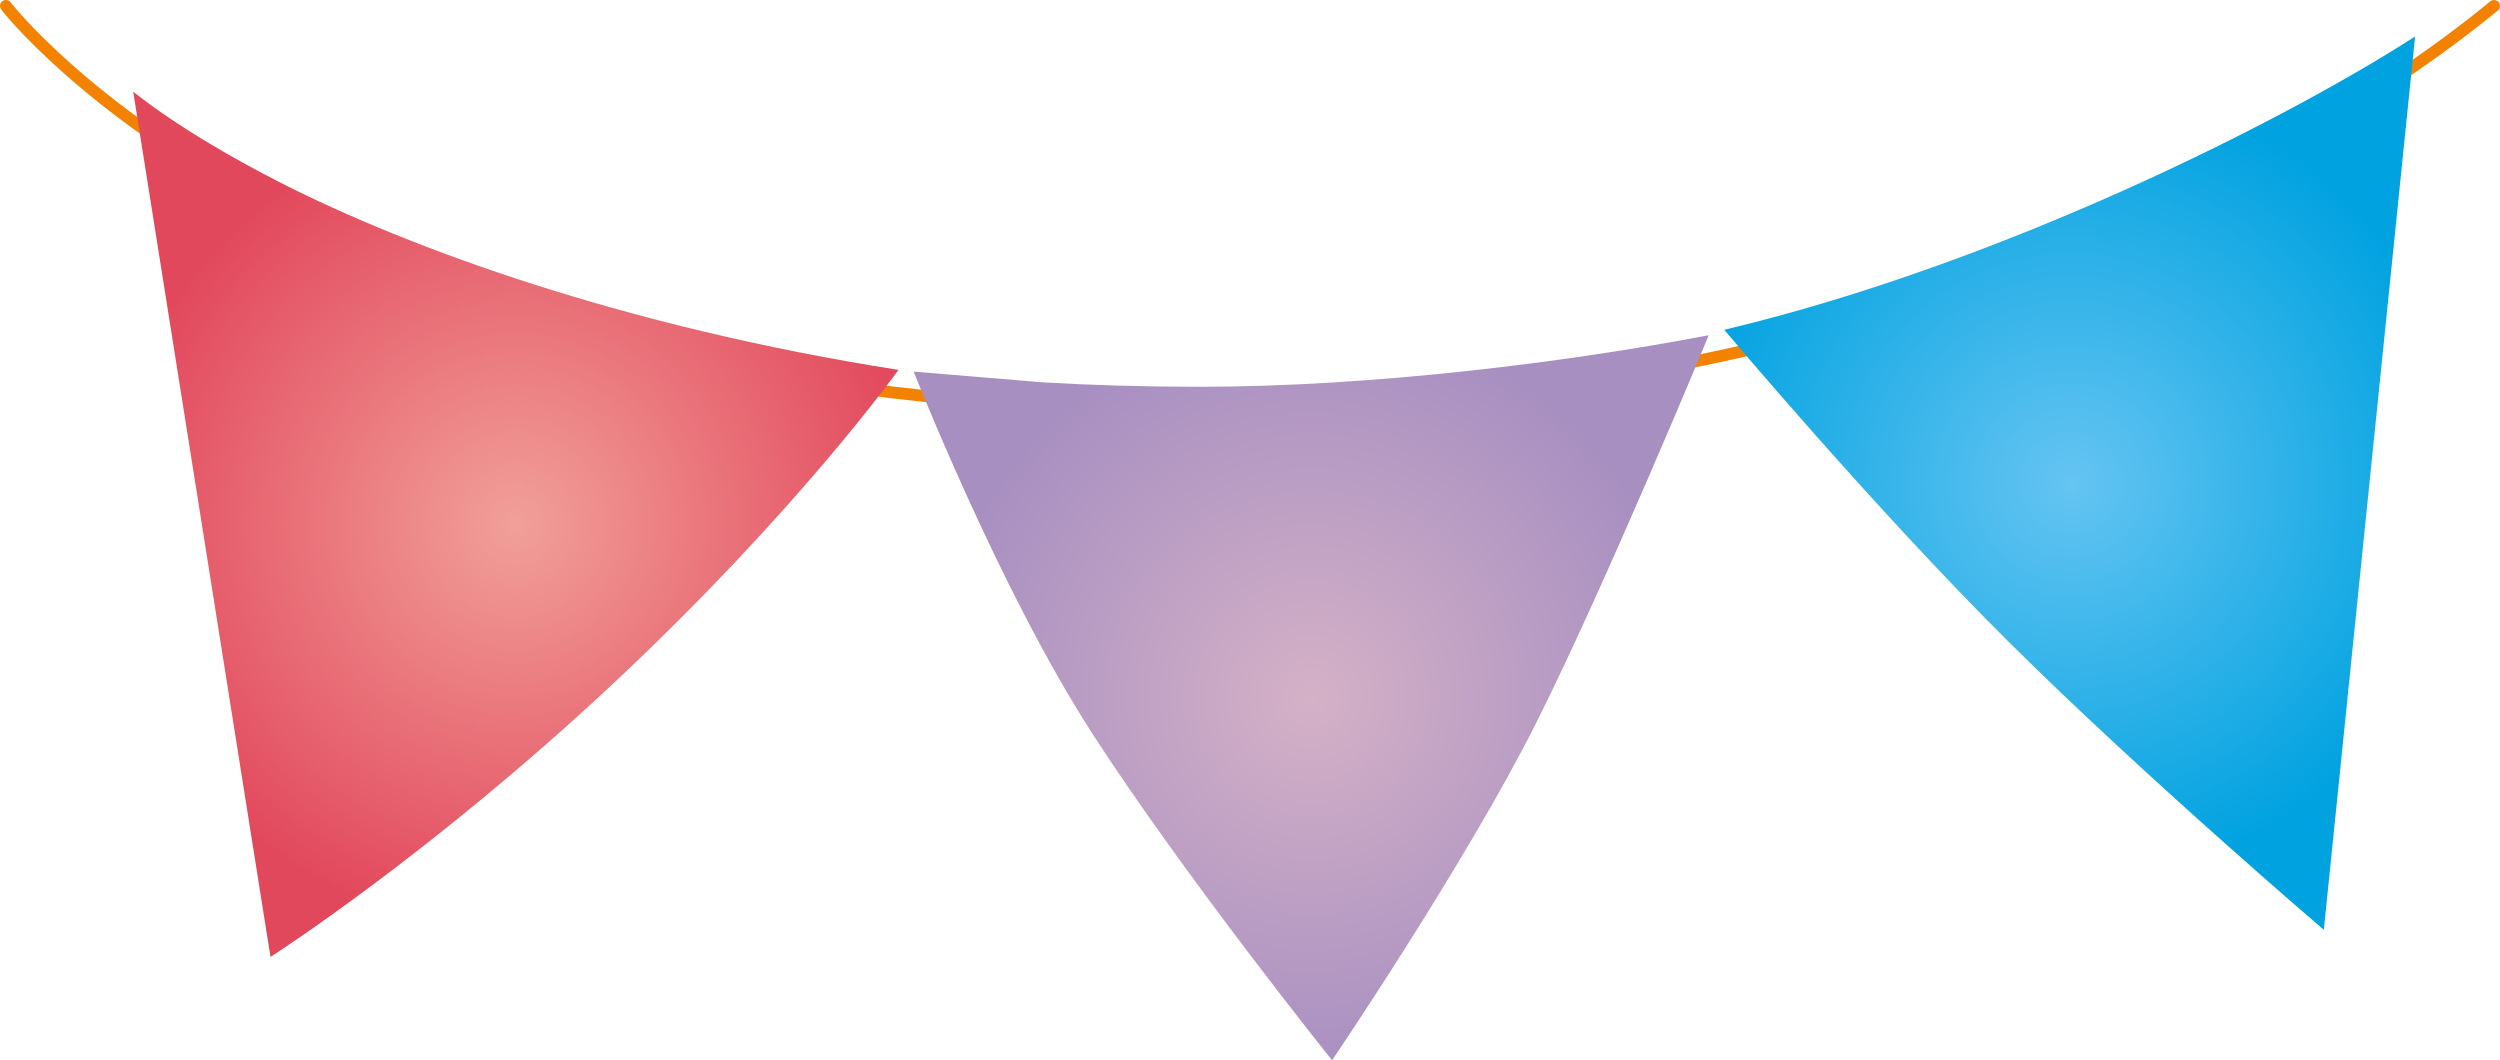 <svg id="レイヤー_1" data-name="レイヤー 1" xmlns="http://www.w3.org/2000/svg" xmlns:xlink="http://www.w3.org/1999/xlink" viewBox="0 0 843.629 357.79">
  <defs>
    <style>
      .cls-1 {
        fill: none;
        stroke: #f38200;
        stroke-linecap: round;
        stroke-linejoin: round;
        stroke-width: 4px;
      }

      .cls-2 {
        fill: url(#radial-gradient);
      }

      .cls-3 {
        fill: url(#radial-gradient-2);
      }

      .cls-4 {
        fill: url(#radial-gradient-3);
      }
    </style>
    <radialGradient id="radial-gradient" cx="537.968" cy="354.209" r="128.363" gradientUnits="userSpaceOnUse">
      <stop offset="0" stop-color="#d5b1c7"/>
      <stop offset="1" stop-color="#a78fc1"/>
    </radialGradient>
    <radialGradient id="radial-gradient-2" cx="792.911" cy="282.089" r="134.774" gradientTransform="matrix(1, -0.004, 0.004, 1, 0.398, 2.804)" gradientUnits="userSpaceOnUse">
      <stop offset="0" stop-color="#65c4f2"/>
      <stop offset="1" stop-color="#00a2e0"/>
    </radialGradient>
    <radialGradient id="radial-gradient-3" cx="269.577" cy="295.634" r="137.826" gradientUnits="userSpaceOnUse">
      <stop offset="0" stop-color="#f1a099"/>
      <stop offset="1" stop-color="#e2485c"/>
    </radialGradient>
  </defs>
  <title>image11214flag</title>
  <g>
    <path class="cls-1" d="M97.511,120.732S201.8,257.086,500.349,257.086c250.947,0,396.7-103.382,436.791-136.352" transform="translate(-95.511 -118.732)"/>
    <path class="cls-2" d="M500.349,249.249q-27.619,0-53.031-1.5l-43.489-3.62s28.926,73.582,60.2,122,80.993,110.39,80.993,110.39,45.24-66.715,68.906-113.9S672.108,231.9,672.108,231.9l-.393.025C624.723,240.922,558.733,249.249,500.349,249.249Z" transform="translate(-95.511 -118.732)"/>
    <path class="cls-3" d="M677.67,229.947l-.278.118s50.64,60.265,96.081,105.389S879.689,432.5,879.689,432.5l30.8-301.469C867.764,158.645,771.945,207.447,677.67,229.947Z" transform="translate(-95.511 -118.732)"/>
    <path class="cls-4" d="M190.061,180.324c-33.747-17.2-49.606-30.7-49.606-30.7l46.328,292.026s54.173-34.615,116.183-92.752S398.7,243.548,398.7,243.548C306.5,229.112,233.635,202.531,190.061,180.324Z" transform="translate(-95.511 -118.732)"/>
  </g>
</svg>
